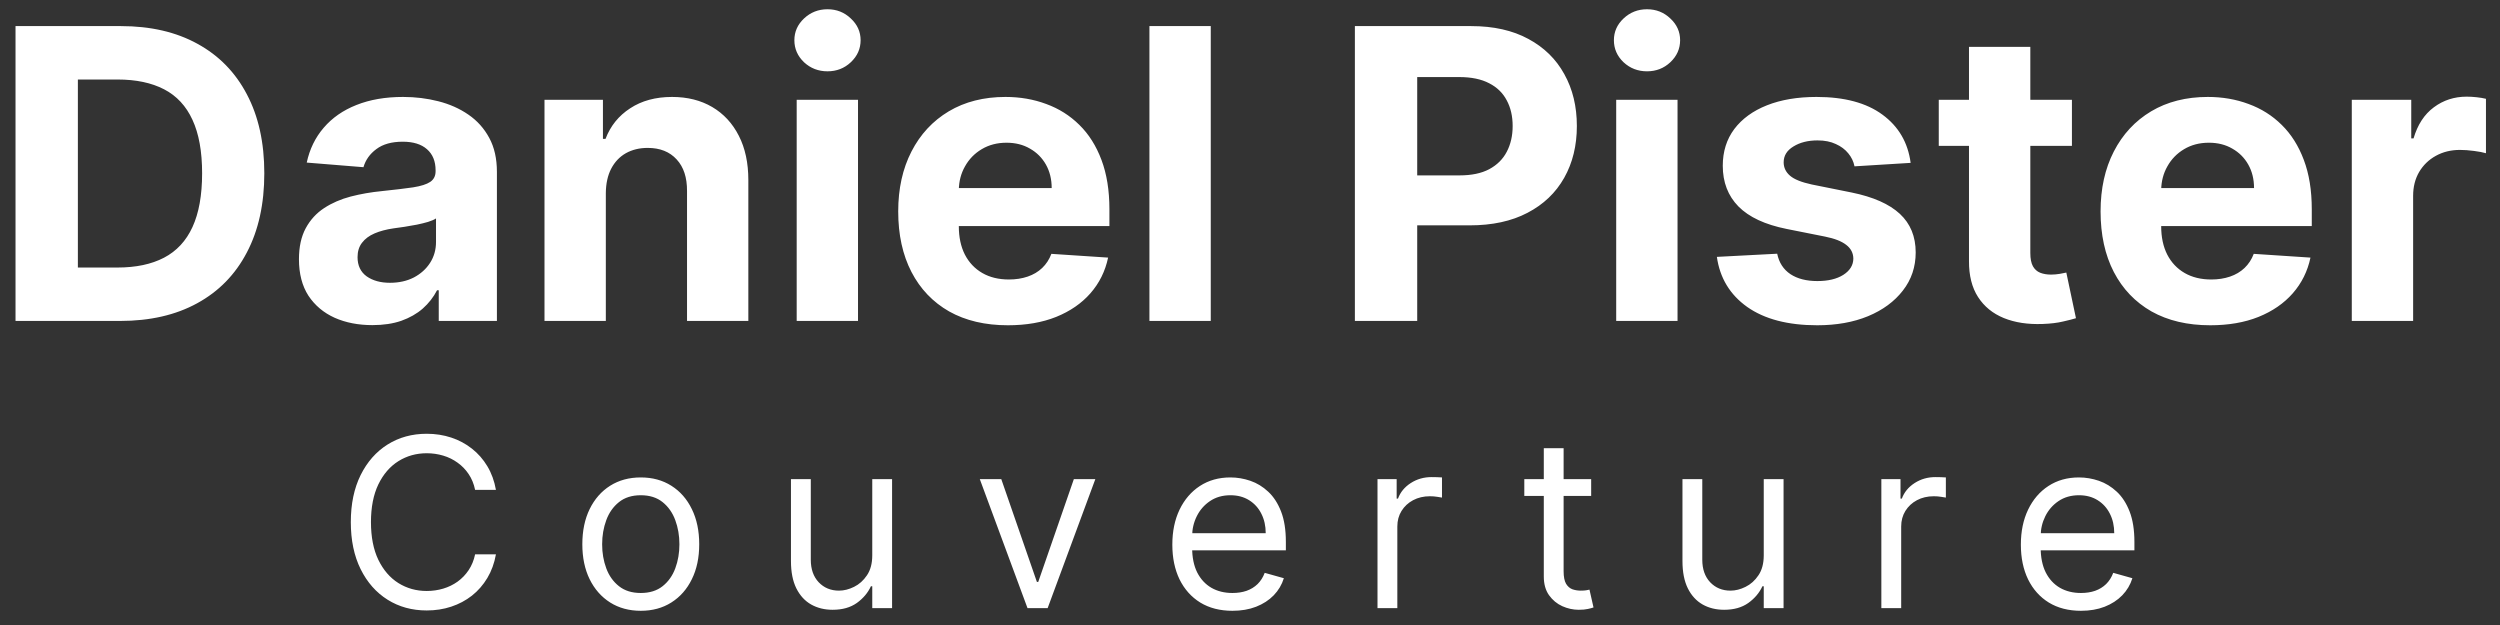 <svg width="148" height="37" viewBox="0 0 148 37" fill="none" xmlns="http://www.w3.org/2000/svg">
<rect x="0" y="0" width="148" height="37" fill="#333333" stroke="none"/>
<path d="M7.107 19H0.919V1.545H7.158C8.914 1.545 10.425 1.895 11.692 2.594C12.959 3.287 13.934 4.284 14.615 5.585C15.303 6.886 15.647 8.443 15.647 10.256C15.647 12.074 15.303 13.636 14.615 14.943C13.934 16.25 12.954 17.253 11.675 17.952C10.402 18.651 8.88 19 7.107 19ZM4.61 15.838H6.953C8.044 15.838 8.962 15.645 9.706 15.258C10.456 14.867 11.019 14.261 11.394 13.443C11.774 12.619 11.965 11.557 11.965 10.256C11.965 8.966 11.774 7.912 11.394 7.094C11.019 6.276 10.459 5.673 9.715 5.287C8.971 4.901 8.053 4.707 6.962 4.707H4.61V15.838ZM22.045 19.247C21.21 19.247 20.466 19.102 19.812 18.812C19.159 18.517 18.642 18.082 18.261 17.509C17.886 16.929 17.698 16.207 17.698 15.344C17.698 14.617 17.832 14.006 18.099 13.511C18.366 13.017 18.73 12.619 19.19 12.318C19.65 12.017 20.173 11.79 20.758 11.636C21.349 11.483 21.968 11.375 22.616 11.312C23.378 11.233 23.991 11.159 24.457 11.091C24.923 11.017 25.261 10.909 25.471 10.767C25.681 10.625 25.787 10.415 25.787 10.136V10.085C25.787 9.545 25.616 9.128 25.275 8.832C24.94 8.537 24.463 8.389 23.843 8.389C23.19 8.389 22.67 8.534 22.284 8.824C21.897 9.108 21.642 9.466 21.517 9.898L18.159 9.625C18.329 8.83 18.664 8.142 19.164 7.562C19.664 6.977 20.309 6.528 21.099 6.216C21.895 5.898 22.815 5.739 23.86 5.739C24.588 5.739 25.284 5.824 25.948 5.994C26.619 6.165 27.213 6.429 27.73 6.787C28.253 7.145 28.664 7.605 28.966 8.168C29.267 8.724 29.417 9.392 29.417 10.171V19H25.974V17.185H25.872C25.662 17.594 25.38 17.954 25.028 18.267C24.676 18.574 24.253 18.815 23.758 18.991C23.264 19.162 22.693 19.247 22.045 19.247ZM23.085 16.741C23.619 16.741 24.091 16.636 24.5 16.426C24.909 16.21 25.23 15.921 25.463 15.557C25.696 15.193 25.812 14.781 25.812 14.321V12.932C25.698 13.006 25.542 13.074 25.343 13.136C25.15 13.193 24.931 13.247 24.687 13.298C24.443 13.344 24.198 13.386 23.954 13.426C23.71 13.46 23.488 13.492 23.289 13.52C22.863 13.582 22.491 13.682 22.173 13.818C21.855 13.954 21.608 14.139 21.431 14.372C21.255 14.599 21.167 14.883 21.167 15.224C21.167 15.719 21.346 16.097 21.704 16.358C22.068 16.614 22.528 16.741 23.085 16.741ZM35.865 11.432V19H32.234V5.909H35.694V8.219H35.848C36.137 7.457 36.623 6.855 37.305 6.412C37.987 5.963 38.814 5.739 39.785 5.739C40.694 5.739 41.487 5.938 42.163 6.335C42.839 6.733 43.365 7.301 43.74 8.04C44.115 8.773 44.302 9.648 44.302 10.665V19H40.672V11.312C40.677 10.511 40.473 9.886 40.058 9.438C39.643 8.983 39.072 8.756 38.345 8.756C37.856 8.756 37.424 8.861 37.049 9.071C36.68 9.281 36.39 9.588 36.18 9.991C35.975 10.389 35.87 10.869 35.865 11.432ZM47.164 19V5.909H50.794V19H47.164ZM48.988 4.222C48.448 4.222 47.985 4.043 47.598 3.685C47.218 3.321 47.027 2.886 47.027 2.381C47.027 1.881 47.218 1.452 47.598 1.094C47.985 0.73 48.448 0.548 48.988 0.548C49.527 0.548 49.988 0.73 50.368 1.094C50.755 1.452 50.948 1.881 50.948 2.381C50.948 2.886 50.755 3.321 50.368 3.685C49.988 4.043 49.527 4.222 48.988 4.222ZM59.669 19.256C58.322 19.256 57.163 18.983 56.191 18.438C55.225 17.886 54.481 17.108 53.959 16.102C53.436 15.091 53.174 13.895 53.174 12.514C53.174 11.168 53.436 9.986 53.959 8.969C54.481 7.952 55.217 7.159 56.166 6.591C57.12 6.023 58.24 5.739 59.524 5.739C60.387 5.739 61.191 5.878 61.936 6.156C62.686 6.429 63.339 6.841 63.896 7.392C64.459 7.943 64.896 8.636 65.209 9.472C65.521 10.301 65.677 11.273 65.677 12.386V13.383H54.623V11.133H62.26C62.26 10.611 62.146 10.148 61.919 9.744C61.691 9.341 61.376 9.026 60.973 8.798C60.575 8.565 60.112 8.449 59.584 8.449C59.032 8.449 58.544 8.577 58.117 8.832C57.697 9.082 57.367 9.42 57.129 9.847C56.89 10.267 56.768 10.736 56.762 11.253V13.392C56.762 14.04 56.882 14.599 57.12 15.071C57.365 15.543 57.709 15.906 58.152 16.162C58.595 16.418 59.12 16.546 59.728 16.546C60.132 16.546 60.501 16.489 60.836 16.375C61.172 16.261 61.459 16.091 61.697 15.864C61.936 15.636 62.117 15.358 62.242 15.028L65.6 15.25C65.43 16.057 65.081 16.761 64.552 17.364C64.029 17.96 63.353 18.426 62.524 18.761C61.7 19.091 60.748 19.256 59.669 19.256ZM71.677 1.545V19H68.046V1.545H71.677ZM80.209 19V1.545H87.095C88.419 1.545 89.546 1.798 90.478 2.304C91.41 2.804 92.12 3.5 92.609 4.392C93.103 5.278 93.35 6.301 93.35 7.46C93.35 8.619 93.1 9.642 92.6 10.528C92.1 11.415 91.376 12.105 90.427 12.599C89.484 13.094 88.342 13.341 87.001 13.341H82.612V10.383H86.404C87.115 10.383 87.7 10.261 88.16 10.017C88.626 9.767 88.973 9.423 89.2 8.986C89.433 8.543 89.549 8.034 89.549 7.46C89.549 6.881 89.433 6.375 89.2 5.943C88.973 5.506 88.626 5.168 88.16 4.929C87.694 4.685 87.103 4.562 86.387 4.562H83.899V19H80.209ZM95.679 19V5.909H99.31V19H95.679ZM97.503 4.222C96.963 4.222 96.5 4.043 96.114 3.685C95.733 3.321 95.543 2.886 95.543 2.381C95.543 1.881 95.733 1.452 96.114 1.094C96.5 0.73 96.963 0.548 97.503 0.548C98.043 0.548 98.503 0.73 98.884 1.094C99.27 1.452 99.463 1.881 99.463 2.381C99.463 2.886 99.27 3.321 98.884 3.685C98.503 4.043 98.043 4.222 97.503 4.222ZM113.11 9.642L109.787 9.847C109.73 9.562 109.608 9.307 109.42 9.08C109.233 8.847 108.985 8.662 108.679 8.526C108.377 8.384 108.017 8.312 107.596 8.312C107.034 8.312 106.559 8.432 106.173 8.67C105.787 8.903 105.593 9.216 105.593 9.608C105.593 9.92 105.718 10.185 105.968 10.401C106.218 10.617 106.647 10.79 107.255 10.921L109.625 11.398C110.897 11.659 111.846 12.079 112.471 12.659C113.096 13.239 113.409 14 113.409 14.943C113.409 15.801 113.156 16.554 112.65 17.202C112.15 17.849 111.463 18.355 110.588 18.719C109.718 19.077 108.716 19.256 107.579 19.256C105.846 19.256 104.466 18.895 103.437 18.173C102.414 17.446 101.815 16.457 101.639 15.207L105.21 15.02C105.318 15.548 105.579 15.952 105.994 16.23C106.409 16.503 106.94 16.639 107.588 16.639C108.224 16.639 108.735 16.517 109.122 16.273C109.514 16.023 109.713 15.702 109.718 15.31C109.713 14.98 109.574 14.71 109.301 14.5C109.028 14.284 108.608 14.119 108.039 14.006L105.772 13.554C104.494 13.298 103.542 12.855 102.917 12.224C102.298 11.594 101.988 10.79 101.988 9.812C101.988 8.972 102.216 8.247 102.67 7.639C103.13 7.031 103.775 6.562 104.605 6.233C105.44 5.903 106.417 5.739 107.537 5.739C109.19 5.739 110.491 6.088 111.44 6.787C112.395 7.486 112.951 8.438 113.11 9.642ZM122.658 5.909V8.636H114.775V5.909H122.658ZM116.564 2.773H120.195V14.977C120.195 15.312 120.246 15.574 120.348 15.761C120.451 15.943 120.593 16.071 120.775 16.145C120.962 16.219 121.178 16.256 121.422 16.256C121.593 16.256 121.763 16.241 121.934 16.213C122.104 16.179 122.235 16.153 122.326 16.136L122.897 18.838C122.715 18.895 122.459 18.96 122.13 19.034C121.8 19.114 121.4 19.162 120.928 19.179C120.053 19.213 119.286 19.097 118.627 18.829C117.973 18.562 117.465 18.148 117.101 17.585C116.738 17.023 116.559 16.312 116.564 15.454V2.773ZM130.848 19.256C129.502 19.256 128.343 18.983 127.371 18.438C126.405 17.886 125.661 17.108 125.138 16.102C124.615 15.091 124.354 13.895 124.354 12.514C124.354 11.168 124.615 9.986 125.138 8.969C125.661 7.952 126.397 7.159 127.346 6.591C128.3 6.023 129.419 5.739 130.703 5.739C131.567 5.739 132.371 5.878 133.115 6.156C133.865 6.429 134.519 6.841 135.076 7.392C135.638 7.943 136.076 8.636 136.388 9.472C136.701 10.301 136.857 11.273 136.857 12.386V13.383H125.803V11.133H133.439C133.439 10.611 133.326 10.148 133.098 9.744C132.871 9.341 132.556 9.026 132.152 8.798C131.755 8.565 131.292 8.449 130.763 8.449C130.212 8.449 129.723 8.577 129.297 8.832C128.877 9.082 128.547 9.42 128.309 9.847C128.07 10.267 127.948 10.736 127.942 11.253V13.392C127.942 14.04 128.061 14.599 128.3 15.071C128.544 15.543 128.888 15.906 129.331 16.162C129.775 16.418 130.3 16.546 130.908 16.546C131.311 16.546 131.681 16.489 132.016 16.375C132.351 16.261 132.638 16.091 132.877 15.864C133.115 15.636 133.297 15.358 133.422 15.028L136.78 15.25C136.61 16.057 136.26 16.761 135.732 17.364C135.209 17.96 134.533 18.426 133.703 18.761C132.88 19.091 131.928 19.256 130.848 19.256ZM139.226 19V5.909H142.746V8.193H142.882C143.121 7.381 143.522 6.767 144.084 6.352C144.647 5.932 145.294 5.722 146.027 5.722C146.209 5.722 146.405 5.733 146.615 5.756C146.826 5.778 147.01 5.81 147.169 5.849V9.071C146.999 9.02 146.763 8.974 146.462 8.935C146.161 8.895 145.885 8.875 145.635 8.875C145.101 8.875 144.624 8.991 144.203 9.224C143.789 9.452 143.459 9.77 143.215 10.179C142.976 10.588 142.857 11.06 142.857 11.594V19H139.226ZM29.359 29H28.126C28.053 28.645 27.925 28.334 27.743 28.065C27.564 27.797 27.345 27.572 27.087 27.389C26.831 27.204 26.548 27.064 26.236 26.972C25.925 26.879 25.6 26.832 25.262 26.832C24.646 26.832 24.087 26.988 23.587 27.3C23.09 27.611 22.693 28.07 22.398 28.677C22.107 29.283 21.961 30.027 21.961 30.909C21.961 31.791 22.107 32.535 22.398 33.141C22.693 33.748 23.09 34.207 23.587 34.519C24.087 34.83 24.646 34.986 25.262 34.986C25.6 34.986 25.925 34.939 26.236 34.847C26.548 34.754 26.831 34.616 27.087 34.434C27.345 34.248 27.564 34.021 27.743 33.753C27.925 33.481 28.053 33.169 28.126 32.818H29.359C29.266 33.339 29.097 33.804 28.852 34.215C28.606 34.626 28.301 34.976 27.937 35.264C27.572 35.549 27.163 35.766 26.709 35.916C26.258 36.065 25.776 36.139 25.262 36.139C24.394 36.139 23.621 35.927 22.945 35.503C22.269 35.079 21.737 34.475 21.349 33.693C20.962 32.911 20.768 31.983 20.768 30.909C20.768 29.835 20.962 28.907 21.349 28.125C21.737 27.343 22.269 26.74 22.945 26.315C23.621 25.891 24.394 25.679 25.262 25.679C25.776 25.679 26.258 25.754 26.709 25.903C27.163 26.052 27.572 26.271 27.937 26.559C28.301 26.844 28.606 27.192 28.852 27.603C29.097 28.011 29.266 28.476 29.359 29ZM37.934 36.159C37.245 36.159 36.64 35.995 36.12 35.667C35.602 35.339 35.198 34.88 34.907 34.29C34.618 33.7 34.474 33.01 34.474 32.222C34.474 31.426 34.618 30.732 34.907 30.139C35.198 29.545 35.602 29.084 36.12 28.756C36.64 28.428 37.245 28.264 37.934 28.264C38.624 28.264 39.227 28.428 39.744 28.756C40.264 29.084 40.669 29.545 40.957 30.139C41.249 30.732 41.394 31.426 41.394 32.222C41.394 33.01 41.249 33.7 40.957 34.29C40.669 34.88 40.264 35.339 39.744 35.667C39.227 35.995 38.624 36.159 37.934 36.159ZM37.934 35.105C38.458 35.105 38.889 34.971 39.227 34.702C39.565 34.434 39.815 34.081 39.977 33.644C40.14 33.206 40.221 32.732 40.221 32.222C40.221 31.711 40.14 31.236 39.977 30.795C39.815 30.354 39.565 29.998 39.227 29.726C38.889 29.454 38.458 29.318 37.934 29.318C37.41 29.318 36.98 29.454 36.642 29.726C36.303 29.998 36.053 30.354 35.891 30.795C35.728 31.236 35.647 31.711 35.647 32.222C35.647 32.732 35.728 33.206 35.891 33.644C36.053 34.081 36.303 34.434 36.642 34.702C36.98 34.971 37.41 35.105 37.934 35.105ZM51.638 32.878V28.364H52.811V36H51.638V34.707H51.558C51.379 35.095 51.101 35.425 50.723 35.697C50.345 35.965 49.868 36.099 49.291 36.099C48.814 36.099 48.39 35.995 48.019 35.786C47.647 35.574 47.356 35.256 47.144 34.832C46.931 34.404 46.825 33.865 46.825 33.216V28.364H47.999V33.136C47.999 33.693 48.154 34.137 48.466 34.469C48.781 34.8 49.182 34.966 49.669 34.966C49.961 34.966 50.258 34.891 50.559 34.742C50.864 34.593 51.119 34.364 51.325 34.056C51.533 33.748 51.638 33.355 51.638 32.878ZM64.844 28.364L62.021 36H60.828L58.004 28.364H59.276L61.384 34.449H61.464L63.572 28.364H64.844ZM72.961 36.159C72.226 36.159 71.591 35.997 71.057 35.672C70.527 35.344 70.118 34.886 69.829 34.3C69.544 33.71 69.402 33.024 69.402 32.242C69.402 31.459 69.544 30.77 69.829 30.173C70.118 29.573 70.519 29.106 71.032 28.771C71.549 28.433 72.153 28.264 72.842 28.264C73.24 28.264 73.633 28.331 74.02 28.463C74.408 28.596 74.761 28.811 75.079 29.109C75.397 29.404 75.651 29.796 75.84 30.283C76.029 30.77 76.123 31.37 76.123 32.082V32.58H70.237V31.565H74.93C74.93 31.134 74.844 30.75 74.672 30.412C74.503 30.074 74.261 29.807 73.946 29.611C73.634 29.416 73.266 29.318 72.842 29.318C72.375 29.318 71.97 29.434 71.629 29.666C71.291 29.895 71.031 30.193 70.849 30.561C70.666 30.929 70.575 31.323 70.575 31.744V32.42C70.575 32.997 70.674 33.486 70.873 33.887C71.076 34.285 71.356 34.588 71.714 34.797C72.072 35.002 72.487 35.105 72.961 35.105C73.27 35.105 73.548 35.062 73.797 34.976C74.049 34.886 74.266 34.754 74.448 34.578C74.63 34.399 74.771 34.177 74.871 33.912L76.004 34.23C75.885 34.615 75.684 34.953 75.403 35.244C75.121 35.533 74.773 35.758 74.358 35.92C73.944 36.08 73.478 36.159 72.961 36.159ZM81.548 36V28.364H82.682V29.517H82.761C82.9 29.139 83.152 28.833 83.517 28.597C83.882 28.362 84.293 28.244 84.75 28.244C84.836 28.244 84.944 28.246 85.073 28.249C85.202 28.253 85.3 28.258 85.366 28.264V29.457C85.327 29.447 85.235 29.433 85.093 29.413C84.954 29.389 84.806 29.378 84.65 29.378C84.279 29.378 83.948 29.456 83.656 29.611C83.368 29.764 83.139 29.976 82.97 30.248C82.804 30.516 82.722 30.823 82.722 31.168V36H81.548ZM94.197 28.364V29.358H90.239V28.364H94.197ZM91.393 26.534H92.566V33.812C92.566 34.144 92.614 34.392 92.71 34.558C92.81 34.721 92.936 34.83 93.088 34.886C93.244 34.939 93.408 34.966 93.58 34.966C93.71 34.966 93.816 34.959 93.898 34.946C93.981 34.929 94.047 34.916 94.097 34.906L94.336 35.96C94.256 35.99 94.145 36.02 94.003 36.05C93.86 36.083 93.68 36.099 93.461 36.099C93.129 36.099 92.805 36.028 92.487 35.886C92.172 35.743 91.91 35.526 91.701 35.234C91.496 34.943 91.393 34.575 91.393 34.131V26.534ZM104.414 32.878V28.364H105.587V36H104.414V34.707H104.335C104.156 35.095 103.877 35.425 103.499 35.697C103.121 35.965 102.644 36.099 102.068 36.099C101.59 36.099 101.166 35.995 100.795 35.786C100.424 35.574 100.132 35.256 99.92 34.832C99.708 34.404 99.602 33.865 99.602 33.216V28.364H100.775V33.136C100.775 33.693 100.931 34.137 101.242 34.469C101.557 34.8 101.958 34.966 102.445 34.966C102.737 34.966 103.034 34.891 103.335 34.742C103.64 34.593 103.895 34.364 104.101 34.056C104.31 33.748 104.414 33.355 104.414 32.878ZM111.376 36V28.364H112.51V29.517H112.589C112.729 29.139 112.981 28.833 113.345 28.597C113.71 28.362 114.121 28.244 114.578 28.244C114.664 28.244 114.772 28.246 114.901 28.249C115.03 28.253 115.128 28.258 115.195 28.264V29.457C115.155 29.447 115.064 29.433 114.921 29.413C114.782 29.389 114.634 29.378 114.479 29.378C114.107 29.378 113.776 29.456 113.484 29.611C113.196 29.764 112.967 29.976 112.798 30.248C112.633 30.516 112.55 30.823 112.55 31.168V36H111.376ZM123.195 36.159C122.459 36.159 121.824 35.997 121.291 35.672C120.76 35.344 120.351 34.886 120.063 34.3C119.777 33.71 119.635 33.024 119.635 32.242C119.635 31.459 119.777 30.77 120.063 30.173C120.351 29.573 120.752 29.106 121.266 28.771C121.783 28.433 122.386 28.264 123.075 28.264C123.473 28.264 123.866 28.331 124.254 28.463C124.641 28.596 124.994 28.811 125.313 29.109C125.631 29.404 125.884 29.796 126.073 30.283C126.262 30.77 126.357 31.37 126.357 32.082V32.58H120.47V31.565H125.163C125.163 31.134 125.077 30.75 124.905 30.412C124.736 30.074 124.494 29.807 124.179 29.611C123.867 29.416 123.5 29.318 123.075 29.318C122.608 29.318 122.204 29.434 121.862 29.666C121.524 29.895 121.264 30.193 121.082 30.561C120.899 30.929 120.808 31.323 120.808 31.744V32.42C120.808 32.997 120.908 33.486 121.107 33.887C121.309 34.285 121.589 34.588 121.947 34.797C122.305 35.002 122.721 35.105 123.195 35.105C123.503 35.105 123.781 35.062 124.03 34.976C124.282 34.886 124.499 34.754 124.681 34.578C124.863 34.399 125.004 34.177 125.104 33.912L126.237 34.23C126.118 34.615 125.917 34.953 125.636 35.244C125.354 35.533 125.006 35.758 124.592 35.92C124.177 36.08 123.712 36.159 123.195 36.159Z" fill="white"/>
</svg>
